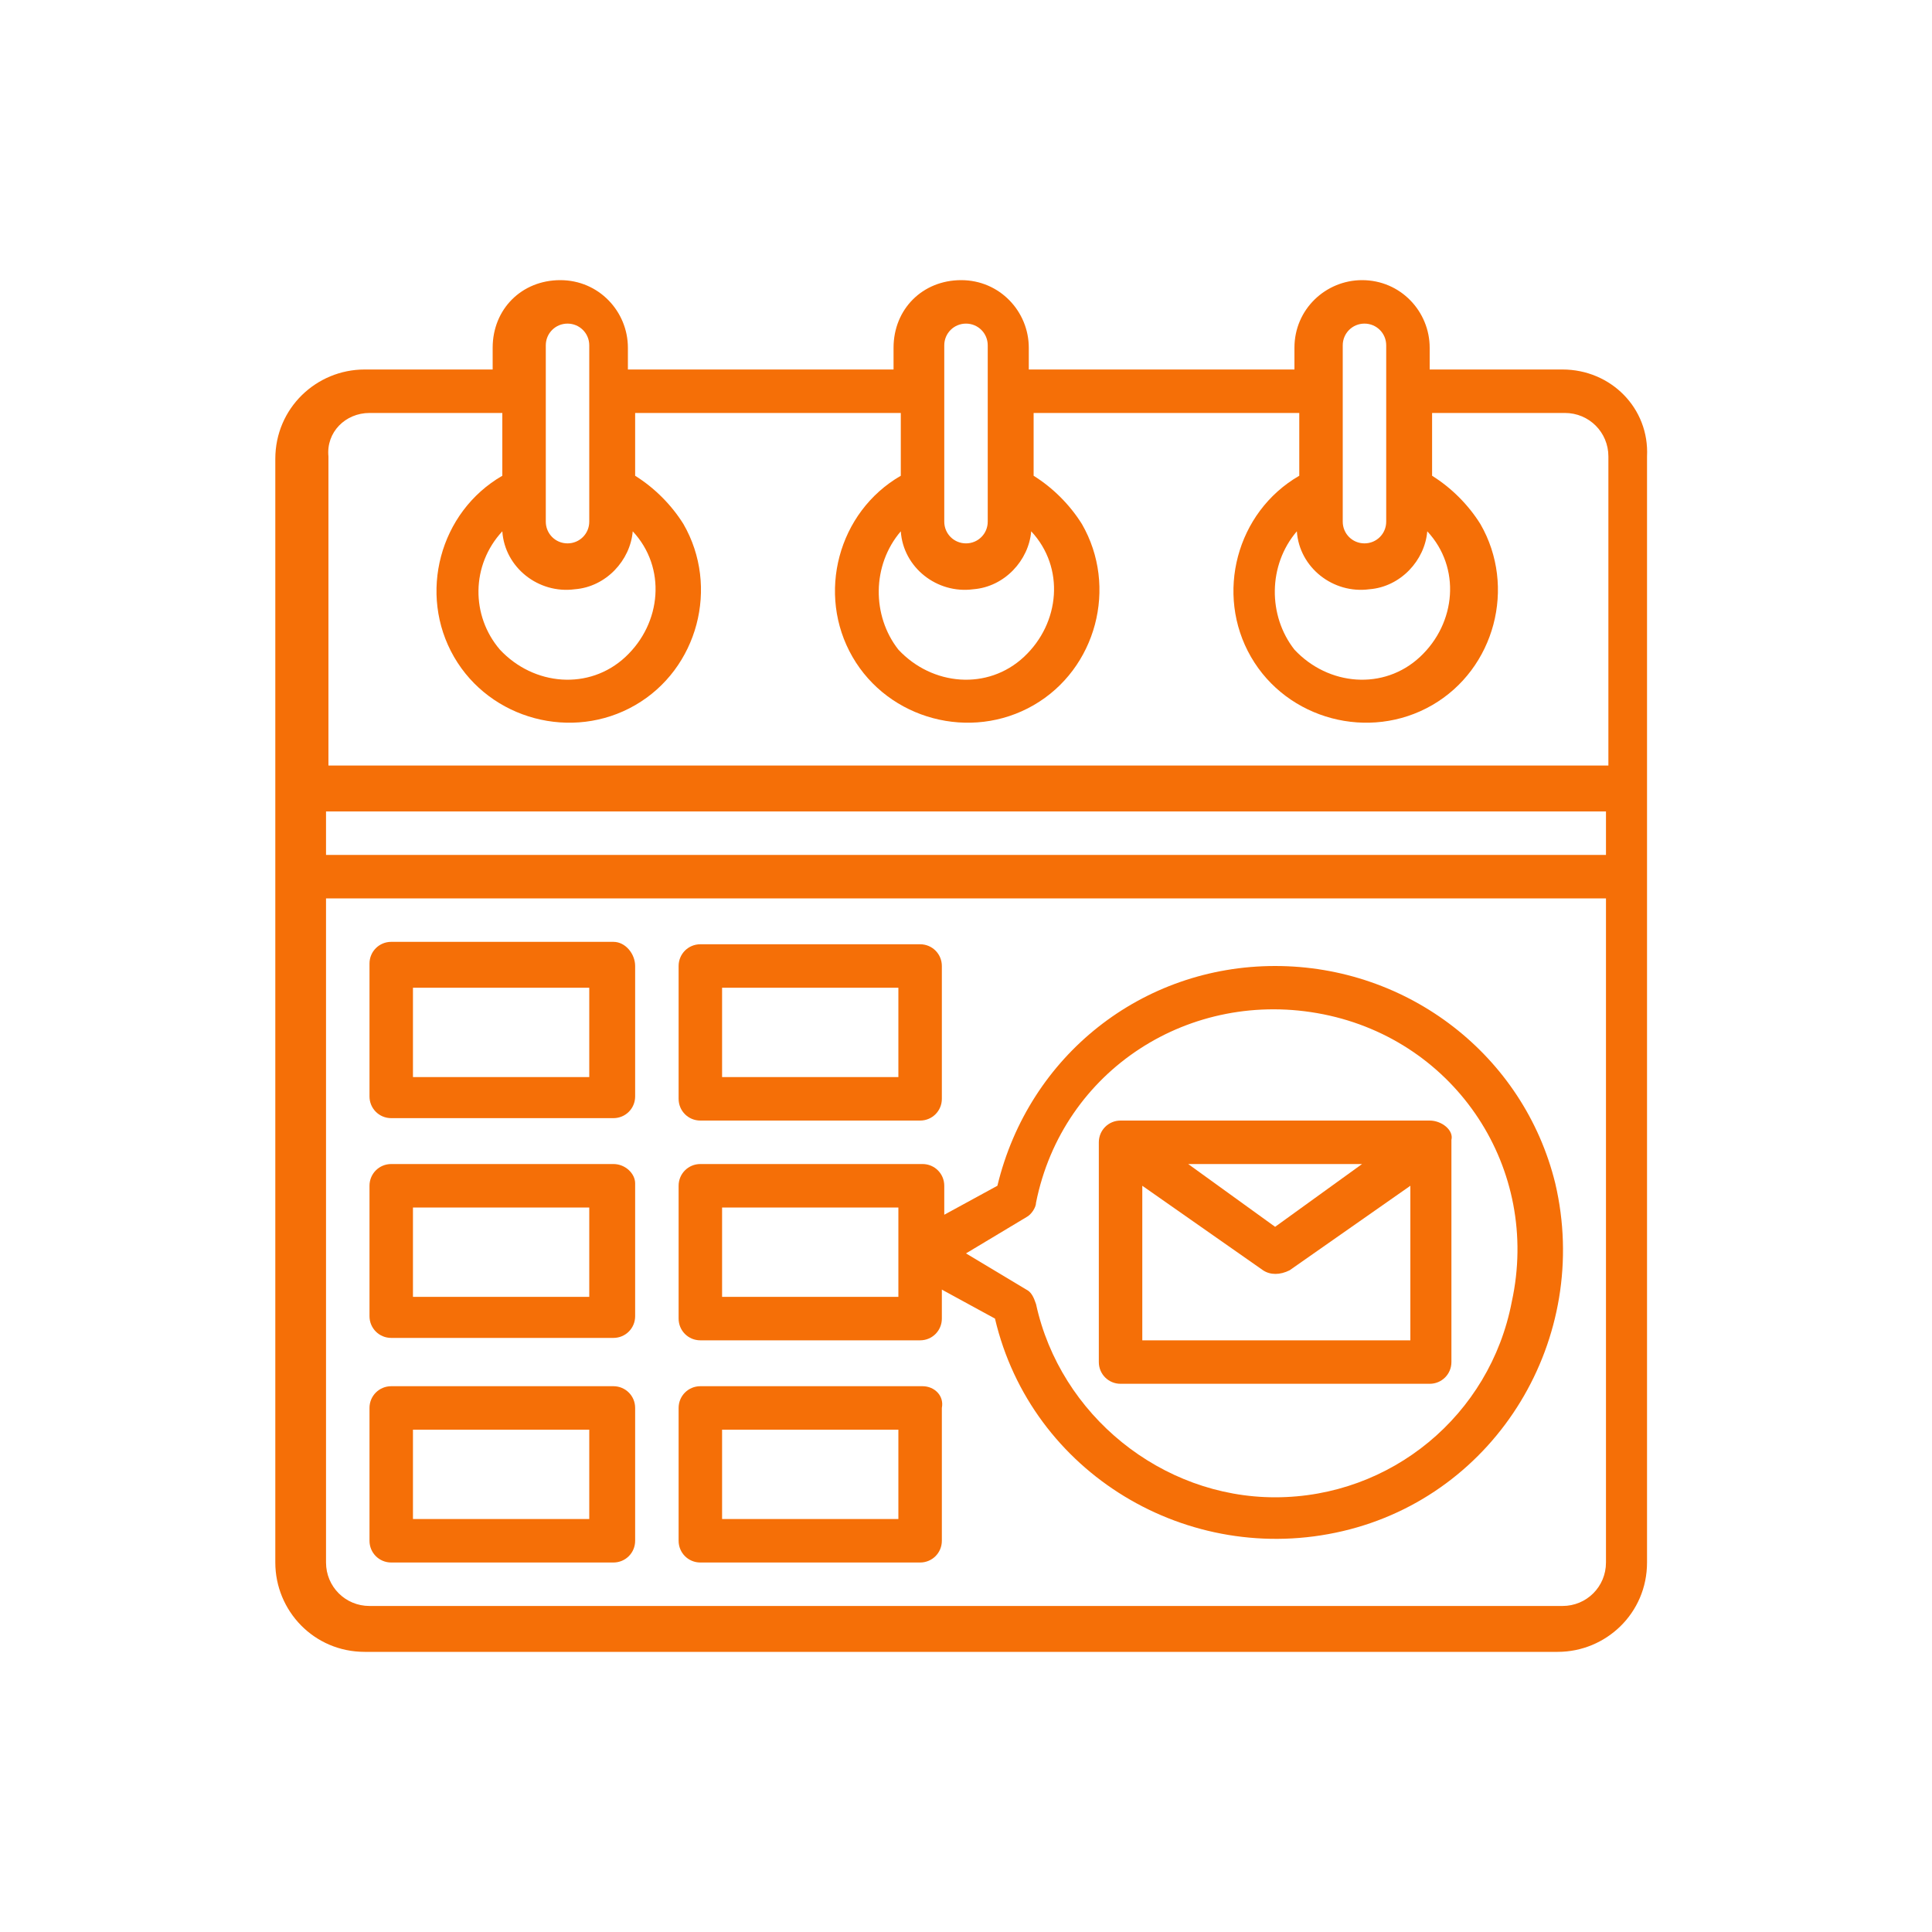 <?xml version="1.0" encoding="utf-8"?>
<!-- Generator: Adobe Illustrator 28.1.0, SVG Export Plug-In . SVG Version: 6.00 Build 0)  -->
<svg version="1.1" id="Layer_3" xmlns="http://www.w3.org/2000/svg" xmlns:xlink="http://www.w3.org/1999/xlink" x="0px" y="0px"
	 viewBox="0 0 80 80" style="enable-background:new 0 0 80 80;" xml:space="preserve">
<style type="text/css">
	.st0{fill:#F56F07;}
</style>
<path class="st0" d="M64.7,15.3h-5.5v-0.9c0-1.5-1.2-2.8-2.8-2.8c-1.5,0-2.8,1.2-2.8,2.8v0.9h-11v-0.9c0-1.5-1.2-2.8-2.8-2.8
	s-2.8,1.2-2.8,2.8v0.9h-11v-0.9c0-1.5-1.2-2.8-2.8-2.8s-2.8,1.2-2.8,2.8v0.9h-5.3c-2,0-3.7,1.6-3.7,3.7v45.7c0,2,1.6,3.7,3.7,3.7
	h49.4c2,0,3.7-1.6,3.7-3.7V18.9C68.3,16.9,66.7,15.3,64.7,15.3z M53.7,22c0.1,1.5,1.5,2.6,3,2.4c1.3-0.1,2.3-1.2,2.4-2.4
	c1.4,1.5,1.2,3.8-0.3,5.2s-3.8,1.2-5.2-0.3C52.5,25.5,52.5,23.4,53.7,22L53.7,22z M55.6,14.3c0-0.5,0.4-0.9,0.9-0.9
	c0.5,0,0.9,0.4,0.9,0.9v7.3c0,0.5-0.4,0.9-0.9,0.9c-0.5,0-0.9-0.4-0.9-0.9V14.3z M37.3,22c0.1,1.5,1.5,2.6,3,2.4
	c1.3-0.1,2.3-1.2,2.4-2.4c1.4,1.5,1.2,3.8-0.3,5.2c-1.5,1.4-3.8,1.2-5.2-0.3C36.1,25.5,36.1,23.4,37.3,22L37.3,22z M39.1,14.3
	c0-0.5,0.4-0.9,0.9-0.9s0.9,0.4,0.9,0.9v7.3c0,0.5-0.4,0.9-0.9,0.9s-0.9-0.4-0.9-0.9V14.3z M20.8,22c0.1,1.5,1.5,2.6,3,2.4
	c1.3-0.1,2.3-1.2,2.4-2.4c1.4,1.5,1.2,3.8-0.3,5.2s-3.8,1.2-5.2-0.3C19.5,25.5,19.5,23.4,20.8,22z M22.6,14.3c0-0.5,0.4-0.9,0.9-0.9
	s0.9,0.4,0.9,0.9v7.3c0,0.5-0.4,0.9-0.9,0.9s-0.9-0.4-0.9-0.9V14.3z M15.3,17.1h5.5v2.6c-2.6,1.5-3.5,4.9-2,7.5
	c1.5,2.6,4.9,3.5,7.5,2c2.6-1.5,3.5-4.9,2-7.5c-0.5-0.8-1.2-1.5-2-2v-2.6h11v2.6c-2.6,1.5-3.5,4.9-2,7.5s4.9,3.5,7.5,2
	c2.6-1.5,3.5-4.9,2-7.5c-0.5-0.8-1.2-1.5-2-2v-2.6h11v2.6c-2.6,1.5-3.5,4.9-2,7.5c1.5,2.6,4.9,3.5,7.5,2c2.6-1.5,3.5-4.9,2-7.5
	c-0.5-0.8-1.2-1.5-2-2v-2.6h5.5c1,0,1.8,0.8,1.8,1.8v12.8h-53V18.9C13.5,17.9,14.3,17.1,15.3,17.1z M66.5,33.6v1.8h-53v-1.8H66.5z
	 M64.7,66.5H15.3c-1,0-1.8-0.8-1.8-1.8V37.2h53v27.5C66.5,65.7,65.7,66.5,64.7,66.5z"/>
<path class="st0" d="M25.4,39h-9.2c-0.5,0-0.9,0.4-0.9,0.9v5.5c0,0.5,0.4,0.9,0.9,0.9h9.2c0.5,0,0.9-0.4,0.9-0.9V40
	C26.3,39.5,25.9,39,25.4,39z M24.4,44.6h-7.3v-3.7h7.3V44.6z"/>
<path class="st0" d="M29,46.4h9.1c0.5,0,0.9-0.4,0.9-0.9V40c0-0.5-0.4-0.9-0.9-0.9H29c-0.5,0-0.9,0.4-0.9,0.9v5.5
	C28.1,46,28.5,46.4,29,46.4z M29.9,40.9h7.3v3.7h-7.3V40.9z"/>
<path class="st0" d="M25.4,48.2h-9.2c-0.5,0-0.9,0.4-0.9,0.9v5.4c0,0.5,0.4,0.9,0.9,0.9h9.2c0.5,0,0.9-0.4,0.9-0.9v-5.5
	C26.3,48.6,25.9,48.2,25.4,48.2z M24.4,53.7h-7.3v-3.7h7.3V53.7z"/>
<path class="st0" d="M25.4,57.4h-9.2c-0.5,0-0.9,0.4-0.9,0.9v5.5c0,0.5,0.4,0.9,0.9,0.9h9.2c0.5,0,0.9-0.4,0.9-0.9v-5.5
	C26.3,57.8,25.9,57.4,25.4,57.4z M24.4,62.9h-7.3v-3.7h7.3V62.9z"/>
<path class="st0" d="M38.2,57.4H29c-0.5,0-0.9,0.4-0.9,0.9v5.5c0,0.5,0.4,0.9,0.9,0.9h9.1c0.5,0,0.9-0.4,0.9-0.9v-5.5
	C39.1,57.8,38.7,57.4,38.2,57.4z M37.2,62.9h-7.3v-3.7h7.3V62.9z"/>
<path class="st0" d="M52.8,40c-5.5,0-10.2,3.7-11.5,9.1l-2.2,1.2v-1.2c0-0.5-0.4-0.9-0.9-0.9H29c-0.5,0-0.9,0.4-0.9,0.9v5.5
	c0,0.5,0.4,0.9,0.9,0.9h9.1c0.5,0,0.9-0.4,0.9-0.9v-1.2l2.2,1.2c1.5,6.4,8,10.3,14.4,8.8c6.4-1.5,10.3-8,8.8-14.4
	C63.1,43.7,58.3,40,52.8,40z M37.2,53.7h-7.3v-3.7h7.3V53.7z M52.8,62c-4.7,0-8.9-3.4-9.9-8c-0.1-0.3-0.2-0.5-0.4-0.6L40,51.9
	l2.5-1.5c0.2-0.1,0.4-0.4,0.4-0.6c1.1-5.5,6.4-8.9,11.9-7.8c5.5,1.1,9,6.4,7.8,11.9C61.7,58.6,57.6,62,52.8,62z"/>
<path class="st0" d="M59.2,46.4H46.4c-0.5,0-0.9,0.4-0.9,0.9v9.1c0,0.5,0.4,0.9,0.9,0.9h12.8c0.5,0,0.9-0.4,0.9-0.9v-9.2
	C60.2,46.8,59.7,46.4,59.2,46.4z M56.4,48.2l-3.6,2.6l-3.6-2.6H56.4z M47.3,55.5v-6.4l5,3.5c0.3,0.2,0.7,0.2,1.1,0l5-3.5v6.4H47.3z"
	/>
</svg>
